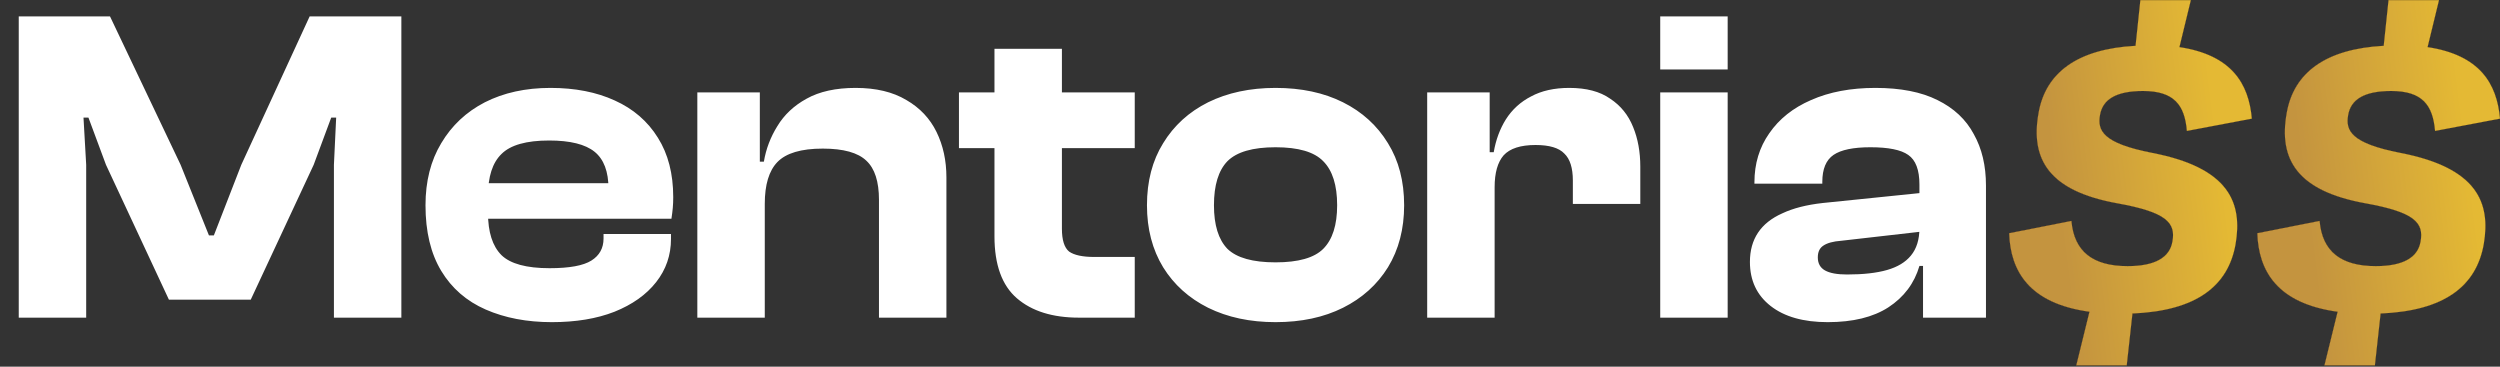 <svg xmlns="http://www.w3.org/2000/svg" width="1575" height="231" viewBox="0 0 1575 231" fill="none"><rect x="0" y="0" width="1575" height="231" fill="#333333" stroke="none"/><path d="M1504.76 0.094H1536.57L1529.38 29.68C1562.28 34.657 1573.06 52.63 1575 74.75L1534.08 82.492C1532.7 66.178 1526.06 57.33 1506.43 57.33C1489.57 57.33 1480.99 62.584 1479.33 72.538C1477.67 82.215 1480.99 90.234 1512.23 96.317C1560.9 105.718 1569.19 127.838 1564.77 153.829C1560.07 180.373 1539.89 195.857 1499.79 197.516L1496.19 230.144H1464.4L1472.69 196.41C1434.54 191.157 1422.92 170.696 1422.1 146.916L1461.36 139.175C1463.02 158.53 1474.91 167.654 1496.75 167.654C1514.17 167.654 1523.29 162.124 1524.95 152.17C1527.16 140.281 1521.08 133.644 1490.39 128.115C1447.25 120.372 1435.36 100.464 1440.62 71.155C1445.05 45.717 1465.23 30.786 1501.73 28.85L1504.76 0.094Z" fill="#654B39"></path><path d="M1504.76 0.094H1536.57L1529.38 29.68C1562.28 34.657 1573.06 52.63 1575 74.75L1534.08 82.492C1532.7 66.178 1526.06 57.33 1506.43 57.33C1489.57 57.33 1480.99 62.584 1479.33 72.538C1477.67 82.215 1480.99 90.234 1512.23 96.317C1560.9 105.718 1569.19 127.838 1564.77 153.829C1560.07 180.373 1539.89 195.857 1499.79 197.516L1496.19 230.144H1464.4L1472.69 196.41C1434.54 191.157 1422.92 170.696 1422.1 146.916L1461.36 139.175C1463.02 158.53 1474.91 167.654 1496.75 167.654C1514.17 167.654 1523.29 162.124 1524.95 152.17C1527.16 140.281 1521.08 133.644 1490.39 128.115C1447.25 120.372 1435.36 100.464 1440.62 71.155C1445.05 45.717 1465.23 30.786 1501.73 28.85L1504.76 0.094Z" fill="#654B39"></path><path d="M1504.76 0.094H1536.57L1529.38 29.68C1562.28 34.657 1573.06 52.63 1575 74.75L1534.08 82.492C1532.7 66.178 1526.06 57.33 1506.43 57.33C1489.57 57.33 1480.99 62.584 1479.33 72.538C1477.67 82.215 1480.99 90.234 1512.23 96.317C1560.9 105.718 1569.19 127.838 1564.77 153.829C1560.07 180.373 1539.89 195.857 1499.79 197.516L1496.19 230.144H1464.4L1472.69 196.41C1434.54 191.157 1422.92 170.696 1422.1 146.916L1461.36 139.175C1463.02 158.53 1474.91 167.654 1496.75 167.654C1514.17 167.654 1523.29 162.124 1524.95 152.17C1527.16 140.281 1521.08 133.644 1490.39 128.115C1447.25 120.372 1435.36 100.464 1440.62 71.155C1445.05 45.717 1465.23 30.786 1501.73 28.85L1504.76 0.094Z" fill="#A67A4D"></path><path d="M1504.76 0.094H1536.57L1529.38 29.68C1562.28 34.657 1573.06 52.63 1575 74.75L1534.08 82.492C1532.7 66.178 1526.06 57.33 1506.43 57.33C1489.57 57.33 1480.99 62.584 1479.33 72.538C1477.67 82.215 1480.99 90.234 1512.23 96.317C1560.9 105.718 1569.19 127.838 1564.77 153.829C1560.07 180.373 1539.89 195.857 1499.79 197.516L1496.19 230.144H1464.4L1472.69 196.41C1434.54 191.157 1422.92 170.696 1422.1 146.916L1461.36 139.175C1463.02 158.53 1474.91 167.654 1496.75 167.654C1514.17 167.654 1523.29 162.124 1524.95 152.17C1527.16 140.281 1521.08 133.644 1490.39 128.115C1447.25 120.372 1435.36 100.464 1440.62 71.155C1445.05 45.717 1465.23 30.786 1501.73 28.85L1504.76 0.094Z" fill="#010101"></path><path d="M1504.76 0.094H1536.57L1529.38 29.68C1562.28 34.657 1573.06 52.63 1575 74.75L1534.08 82.492C1532.7 66.178 1526.06 57.33 1506.43 57.33C1489.57 57.33 1480.99 62.584 1479.33 72.538C1477.67 82.215 1480.99 90.234 1512.23 96.317C1560.9 105.718 1569.19 127.838 1564.77 153.829C1560.07 180.373 1539.89 195.857 1499.79 197.516L1496.19 230.144H1464.4L1472.69 196.41C1434.54 191.157 1422.92 170.696 1422.1 146.916L1461.36 139.175C1463.02 158.53 1474.91 167.654 1496.75 167.654C1514.17 167.654 1523.29 162.124 1524.95 152.17C1527.16 140.281 1521.08 133.644 1490.39 128.115C1447.25 120.372 1435.36 100.464 1440.62 71.155C1445.05 45.717 1465.23 30.786 1501.73 28.85L1504.76 0.094Z" fill="url(#paint0_linear_67_118)"></path><path d="M1348.42 0.094H1380.23L1373.04 29.68C1405.94 34.657 1416.72 52.63 1418.66 74.75L1377.73 82.492C1376.35 66.178 1369.72 57.33 1350.09 57.33C1333.22 57.33 1324.65 62.584 1322.99 72.538C1321.33 82.215 1324.65 90.234 1355.89 96.317C1404.55 105.718 1412.85 127.838 1408.42 153.829C1403.73 180.373 1383.54 195.857 1343.45 197.516L1339.85 230.144H1308.06L1316.35 196.41C1278.19 191.157 1266.58 170.696 1265.75 146.916L1305.01 139.175C1306.67 158.53 1318.56 167.654 1340.4 167.654C1357.83 167.654 1366.95 162.124 1368.61 152.17C1370.82 140.281 1364.74 133.644 1334.05 128.115C1290.91 120.372 1279.02 100.464 1284.28 71.155C1288.7 45.717 1308.89 30.786 1345.39 28.85L1348.42 0.094Z" fill="#654B39"></path><path d="M1348.42 0.094H1380.23L1373.04 29.68C1405.94 34.657 1416.72 52.63 1418.66 74.75L1377.73 82.492C1376.35 66.178 1369.72 57.33 1350.09 57.33C1333.22 57.33 1324.65 62.584 1322.99 72.538C1321.33 82.215 1324.65 90.234 1355.89 96.317C1404.55 105.718 1412.85 127.838 1408.42 153.829C1403.73 180.373 1383.54 195.857 1343.45 197.516L1339.85 230.144H1308.06L1316.35 196.41C1278.19 191.157 1266.58 170.696 1265.75 146.916L1305.01 139.175C1306.67 158.53 1318.56 167.654 1340.4 167.654C1357.83 167.654 1366.95 162.124 1368.61 152.17C1370.82 140.281 1364.74 133.644 1334.05 128.115C1290.91 120.372 1279.02 100.464 1284.28 71.155C1288.7 45.717 1308.89 30.786 1345.39 28.85L1348.42 0.094Z" fill="#654B39"></path><path d="M1348.42 0.094H1380.23L1373.04 29.68C1405.94 34.657 1416.72 52.63 1418.66 74.75L1377.73 82.492C1376.35 66.178 1369.72 57.33 1350.09 57.33C1333.22 57.33 1324.65 62.584 1322.99 72.538C1321.33 82.215 1324.65 90.234 1355.89 96.317C1404.55 105.718 1412.85 127.838 1408.42 153.829C1403.73 180.373 1383.54 195.857 1343.45 197.516L1339.85 230.144H1308.06L1316.35 196.41C1278.19 191.157 1266.58 170.696 1265.75 146.916L1305.01 139.175C1306.67 158.53 1318.56 167.654 1340.4 167.654C1357.83 167.654 1366.95 162.124 1368.61 152.17C1370.82 140.281 1364.74 133.644 1334.05 128.115C1290.91 120.372 1279.02 100.464 1284.28 71.155C1288.7 45.717 1308.89 30.786 1345.39 28.85L1348.42 0.094Z" fill="#A67A4D"></path><path d="M1348.42 0.094H1380.23L1373.04 29.68C1405.94 34.657 1416.72 52.63 1418.66 74.75L1377.73 82.492C1376.35 66.178 1369.72 57.33 1350.09 57.33C1333.22 57.33 1324.65 62.584 1322.99 72.538C1321.33 82.215 1324.65 90.234 1355.89 96.317C1404.55 105.718 1412.85 127.838 1408.42 153.829C1403.73 180.373 1383.54 195.857 1343.45 197.516L1339.85 230.144H1308.06L1316.35 196.41C1278.19 191.157 1266.58 170.696 1265.75 146.916L1305.01 139.175C1306.67 158.53 1318.56 167.654 1340.4 167.654C1357.83 167.654 1366.95 162.124 1368.61 152.17C1370.82 140.281 1364.74 133.644 1334.05 128.115C1290.91 120.372 1279.02 100.464 1284.28 71.155C1288.7 45.717 1308.89 30.786 1345.39 28.85L1348.42 0.094Z" fill="#010101"></path><path d="M1348.42 0.094H1380.23L1373.04 29.68C1405.94 34.657 1416.72 52.63 1418.66 74.75L1377.73 82.492C1376.35 66.178 1369.72 57.33 1350.09 57.33C1333.22 57.33 1324.65 62.584 1322.99 72.538C1321.33 82.215 1324.65 90.234 1355.89 96.317C1404.55 105.718 1412.85 127.838 1408.42 153.829C1403.73 180.373 1383.54 195.857 1343.45 197.516L1339.85 230.144H1308.06L1316.35 196.41C1278.19 191.157 1266.58 170.696 1265.75 146.916L1305.01 139.175C1306.67 158.53 1318.56 167.654 1340.4 167.654C1357.83 167.654 1366.95 162.124 1368.61 152.17C1370.82 140.281 1364.74 133.644 1334.05 128.115C1290.91 120.372 1279.02 100.464 1284.28 71.155C1288.7 45.717 1308.89 30.786 1345.39 28.85L1348.42 0.094Z" fill="url(#paint1_linear_67_118)"></path><path d="M54.299 200.121H11.811V10.343H69.311L113.782 103.815L131.626 148.286H134.742L152.02 103.815L195.074 10.343H252.858V200.121H210.37V103.815L211.786 74.074H208.67L197.624 103.815L157.969 188.791H106.417L66.762 103.815L55.715 74.074H52.599L54.299 103.815V200.121ZM347.658 202.953C331.985 202.953 318.105 200.309 306.02 195.022C293.935 189.735 284.587 181.615 277.978 170.663C271.369 159.71 268.065 145.925 268.065 129.308C268.065 114.201 271.369 101.172 277.978 90.219C284.587 79.078 293.746 70.486 305.454 64.444C317.35 58.401 331.135 55.38 346.808 55.38C362.293 55.38 375.794 58.023 387.313 63.311C399.021 68.598 408.085 76.435 414.505 86.82C420.925 97.017 424.136 109.48 424.136 124.209C424.136 126.664 424.041 128.93 423.852 131.007C423.663 133.085 423.38 135.351 423.003 137.806H295.54V115.429H392.978L383.347 129.308C383.347 127.42 383.347 125.626 383.347 123.926C383.347 122.227 383.347 120.527 383.347 118.828C383.347 108.064 380.421 100.322 374.567 95.601C368.713 90.88 359.177 88.52 345.958 88.52C331.607 88.52 321.599 91.352 315.934 97.017C310.269 102.494 307.436 111.274 307.436 123.36V134.123C307.436 146.209 310.269 155.084 315.934 160.749C321.599 166.225 331.701 168.963 346.242 168.963C358.705 168.963 367.485 167.358 372.584 164.148C377.682 160.938 380.232 156.311 380.232 150.269V147.436H422.719V150.552C422.719 160.749 419.604 169.813 413.372 177.744C407.141 185.675 398.36 191.906 387.03 196.438C375.889 200.782 362.765 202.953 347.658 202.953ZM596.241 200.121H553.754V125.909C553.754 114.39 551.11 106.176 545.823 101.266C540.535 96.168 531.377 93.618 518.347 93.618C504.751 93.618 495.215 96.451 489.739 102.116C484.452 107.592 481.808 116.373 481.808 128.458H476.426L473.31 101.833H481.241C482.563 93.902 485.396 86.443 489.739 79.456C494.082 72.28 500.219 66.521 508.15 62.178C516.27 57.646 526.562 55.38 539.025 55.38C551.865 55.38 562.534 57.929 571.032 63.027C579.529 67.937 585.855 74.641 590.01 83.138C594.164 91.636 596.241 101.172 596.241 111.746V200.121ZM481.808 200.121H439.32V58.212H478.692V102.399L481.808 103.815V200.121ZM714.89 200.121H679.767C663.149 200.121 650.12 196.061 640.678 187.941C631.237 179.821 626.516 166.791 626.516 148.852V30.737H669.003V144.037C669.003 151.213 670.514 156.028 673.535 158.483C676.745 160.749 682.033 161.882 689.397 161.882H714.89V200.121ZM714.89 93.335H604.139V58.212H714.89V93.335ZM803.598 202.953C787.547 202.953 773.385 199.932 761.111 193.889C749.025 187.846 739.584 179.349 732.786 168.397C725.988 157.255 722.589 144.226 722.589 129.308C722.589 114.201 725.988 101.172 732.786 90.219C739.584 79.078 749.025 70.486 761.111 64.444C773.385 58.401 787.547 55.38 803.598 55.38C819.838 55.38 834 58.401 846.086 64.444C858.171 70.486 867.613 79.078 874.411 90.219C881.209 101.172 884.608 114.201 884.608 129.308C884.608 144.226 881.209 157.255 874.411 168.397C867.613 179.349 858.171 187.846 846.086 193.889C834 199.932 819.838 202.953 803.598 202.953ZM803.598 165.281C817.949 165.281 827.958 162.448 833.623 156.783C839.477 150.929 842.403 141.771 842.403 129.308C842.403 116.656 839.477 107.403 833.623 101.549C827.958 95.696 817.949 92.769 803.598 92.769C789.247 92.769 779.144 95.696 773.29 101.549C767.625 107.403 764.793 116.656 764.793 129.308C764.793 141.771 767.625 150.929 773.29 156.783C779.144 162.448 789.247 165.281 803.598 165.281ZM941.614 200.121H899.127V58.212H938.498V98.717L941.614 100.133V200.121ZM941.614 117.978H933.117V95.884H941.048C942.369 88.142 944.919 81.25 948.695 75.207C952.661 68.976 957.948 64.16 964.557 60.761C971.167 57.173 979.192 55.38 988.634 55.38C999.397 55.38 1007.99 57.646 1014.41 62.178C1021.02 66.521 1025.83 72.469 1028.86 80.022C1031.88 87.387 1033.39 95.696 1033.39 104.948V128.458H990.9V113.729C990.9 105.798 989.106 100.133 985.518 96.734C982.119 93.146 976.076 91.352 967.39 91.352C957.948 91.352 951.245 93.524 947.279 97.867C943.502 102.21 941.614 108.914 941.614 117.978ZM1088.43 200.121H1045.94V58.212H1088.43V200.121ZM1088.43 43.766H1045.94V10.343H1088.43V43.766ZM1251.16 200.121H1211.51V166.414L1209.24 165.847V116.278C1209.24 107.026 1206.88 100.794 1202.16 97.584C1197.63 94.374 1189.7 92.769 1178.36 92.769C1167.6 92.769 1159.86 94.374 1155.14 97.584C1150.42 100.794 1148.06 106.459 1148.06 114.579V115.712H1105.29V114.862C1105.29 103.155 1108.4 92.863 1114.63 83.988C1120.87 74.924 1129.65 67.937 1140.98 63.027C1152.49 57.929 1166 55.38 1181.48 55.38C1197.34 55.38 1210.37 57.929 1220.57 63.027C1230.96 68.126 1238.6 75.302 1243.51 84.554C1248.61 93.618 1251.16 104.382 1251.16 116.845V200.121ZM1151.46 202.953C1136.16 202.953 1124.17 199.554 1115.48 192.756C1106.8 185.958 1102.45 176.705 1102.45 164.998C1102.45 157.822 1104.15 151.685 1107.55 146.586C1110.95 141.488 1116.05 137.428 1122.85 134.407C1129.65 131.196 1138.14 129.025 1148.34 127.892L1212.07 121.377V145.737L1159.95 151.685C1154.86 152.062 1151.08 153.101 1148.62 154.801C1146.36 156.311 1145.22 158.766 1145.22 162.165C1145.22 165.942 1146.74 168.68 1149.76 170.379C1152.78 172.079 1157.4 172.929 1163.64 172.929C1173.83 172.929 1182.24 171.984 1188.85 170.096C1195.45 168.208 1200.46 165.186 1203.86 161.032C1207.45 156.689 1209.24 150.929 1209.24 143.754L1213.2 143.471V167.547H1209.24C1206.03 178.499 1199.51 187.186 1189.7 193.606C1180.06 199.837 1167.32 202.953 1151.46 202.953Z" fill="white"></path><defs><linearGradient id="paint0_linear_67_118" x1="1563.46" y1="166.031" x2="1459.2" y2="179.224" gradientUnits="userSpaceOnUse"><stop stop-color="#E4B934"></stop><stop offset="1" stop-color="#C4943F"></stop></linearGradient><linearGradient id="paint1_linear_67_118" x1="1407.12" y1="166.031" x2="1302.85" y2="179.225" gradientUnits="userSpaceOnUse"><stop stop-color="#E4B934"></stop><stop offset="1" stop-color="#C4943F"></stop></linearGradient></defs></svg>